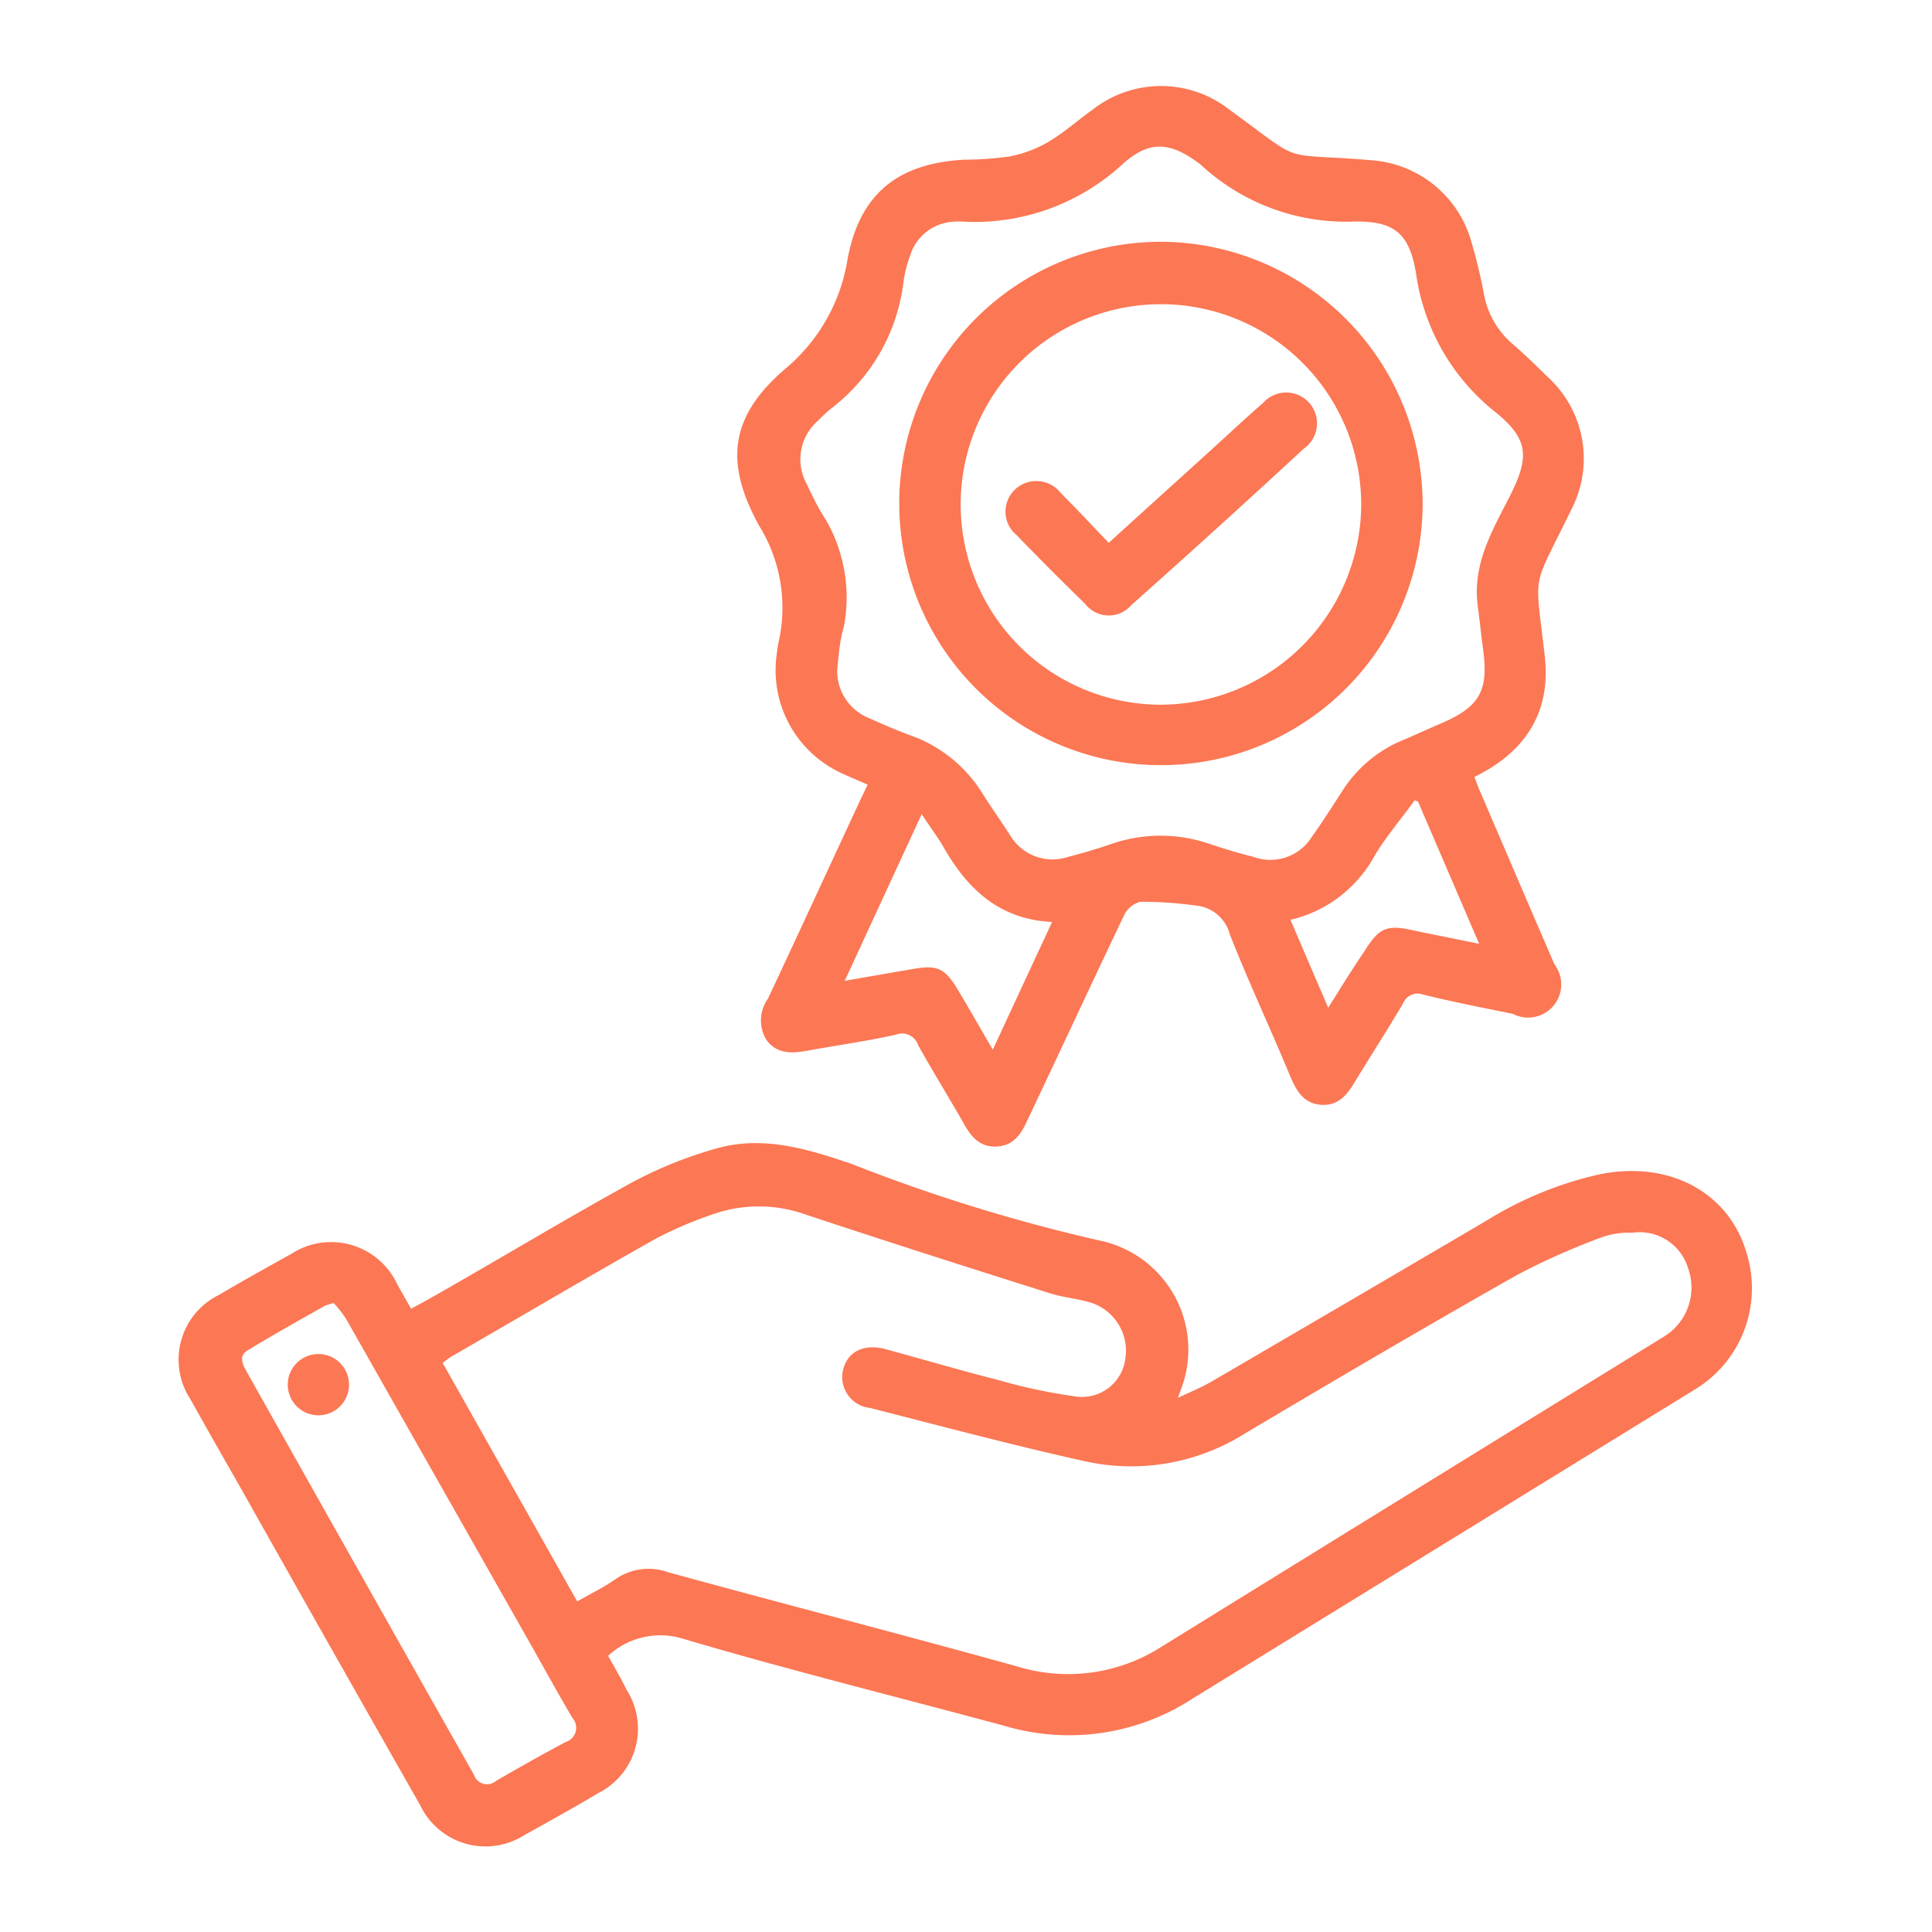 <svg id="Layer_1" data-name="Layer 1" xmlns="http://www.w3.org/2000/svg" viewBox="0 0 100 100"><defs><style>.cls-1{fill:#fc7754;stroke:#fc7754;stroke-miterlimit:10;stroke-width:0.25px;}</style></defs><path class="cls-1" d="M31.32,85.68c.34.62.7,1.22,1,1.84a3.61,3.61,0,0,1-1.41,5.18c-1.26.75-2.54,1.46-3.82,2.17a3.62,3.62,0,0,1-5.23-1.49q-4.63-8.14-9.23-16.31c-.89-1.57-1.79-3.13-2.66-4.7a3.61,3.61,0,0,1,1.43-5.24c1.24-.73,2.49-1.43,3.74-2.12a3.65,3.65,0,0,1,5.3,1.5l.79,1.4.9-.49c3.54-2,7.05-4.13,10.63-6.1a21.4,21.4,0,0,1,4.3-1.74c2.39-.7,4.69,0,7,.79a88.72,88.72,0,0,0,13,4,5.64,5.64,0,0,1,4.09,7.09c-.09.29-.2.57-.4,1.13.82-.39,1.47-.65,2.07-1Q69.94,67.44,77,63.29a18.8,18.8,0,0,1,5.89-2.4c3.59-.69,6.59,1,7.43,4.13a6,6,0,0,1-2.67,6.8q-13,8-26,16a11.58,11.58,0,0,1-9.55,1.41c-5.58-1.51-11.21-2.9-16.75-4.54A4.1,4.1,0,0,0,31.32,85.68Zm-1.49-2.62c.78-.45,1.47-.78,2.1-1.22a2.86,2.86,0,0,1,2.59-.35c6,1.65,12.07,3.21,18.08,4.88a9.1,9.1,0,0,0,7.62-1.05q12.94-8,25.92-16a3.1,3.1,0,0,0,1.35-3.73,2.74,2.74,0,0,0-3-1.91,4.53,4.53,0,0,0-1.53.21,36.14,36.14,0,0,0-4.51,2c-4.72,2.67-9.4,5.42-14.06,8.19a10.92,10.92,0,0,1-8.17,1.44c-3.75-.83-7.45-1.82-11.17-2.77a1.48,1.48,0,0,1-1.28-1.86c.23-.85,1-1.22,2.06-.93,1.91.52,3.81,1.08,5.73,1.57a29.23,29.23,0,0,0,4,.86,2.39,2.39,0,0,0,2.82-2.12,2.74,2.74,0,0,0-2-3c-.65-.18-1.32-.24-2-.45-4.21-1.33-8.41-2.67-12.6-4.06a7.31,7.31,0,0,0-5,0A20.64,20.64,0,0,0,33.89,64c-3.55,2-7.07,4.08-10.61,6.12-.17.11-.33.24-.53.39ZM17.31,67.31a3.51,3.51,0,0,0-.54.16c-1.35.76-2.71,1.52-4,2.31-.51.3-.41.75-.16,1.19Q18.49,81.44,24.41,91.9a.84.84,0,0,0,1.34.38c1.19-.69,2.38-1.36,3.58-2a.89.89,0,0,0,.41-1.42c-.72-1.21-1.39-2.44-2.08-3.66q-4.82-8.5-9.64-17A5.71,5.71,0,0,0,17.31,67.31Z"/><path class="cls-1" d="M45.08,40.55c-.52-.23-.94-.4-1.35-.59a5.74,5.74,0,0,1-3.4-6.1,6.17,6.17,0,0,1,.12-.73,8.18,8.18,0,0,0-1.06-6c-1.81-3.3-1.43-5.6,1.4-8A9.41,9.41,0,0,0,44,13.39c.63-3.29,2.54-4.81,5.91-5a17,17,0,0,0,2.37-.17,6.54,6.54,0,0,0,2-.74c.84-.49,1.57-1.15,2.37-1.72a5.61,5.61,0,0,1,6.89,0C67.61,8.72,66,8,71,8.42a5.67,5.67,0,0,1,5,4,28,28,0,0,1,.69,2.84,4.55,4.55,0,0,0,1.52,2.64c.63.54,1.21,1.11,1.8,1.69a5.59,5.59,0,0,1,1.22,6.71c-2.1,4.33-1.92,3.1-1.4,7.65.34,2.9-1,4.93-3.67,6.2.11.28.2.56.32.83,1.29,3,2.57,6,3.87,9a1.59,1.59,0,0,1-2,2.38c-1.56-.32-3.11-.62-4.65-1a.94.94,0,0,0-1.19.52c-.77,1.31-1.6,2.59-2.39,3.89-.41.67-.8,1.35-1.72,1.29s-1.23-.77-1.54-1.49c-1-2.41-2.12-4.8-3.08-7.23a2.13,2.13,0,0,0-1.85-1.59A20.86,20.86,0,0,0,59,46.55a1.45,1.45,0,0,0-.94.79c-1.68,3.52-3.32,7.06-5,10.6-.3.66-.66,1.25-1.5,1.28s-1.23-.53-1.59-1.17c-.77-1.35-1.59-2.67-2.33-4a1,1,0,0,0-1.29-.62c-1.51.34-3.05.55-4.58.83-.75.13-1.48.2-2-.51a1.81,1.81,0,0,1,.09-2c1.62-3.45,3.21-6.91,4.82-10.37Zm-1.87-5.92a2.75,2.75,0,0,0,1.71,2.65c.8.36,1.62.71,2.43,1a7.09,7.09,0,0,1,3.38,2.83c.47.75,1,1.49,1.46,2.21a2.67,2.67,0,0,0,3.1,1.16c.77-.2,1.53-.42,2.28-.68a7.65,7.65,0,0,1,5,0c.75.25,1.51.48,2.27.67A2.65,2.65,0,0,0,68,43.39c.55-.77,1.06-1.57,1.57-2.36a6.64,6.64,0,0,1,3.1-2.61c.65-.27,1.28-.57,1.92-.84,2.12-.9,2.61-1.79,2.29-4.06-.1-.72-.17-1.45-.27-2.18-.28-2.15.78-3.89,1.69-5.68,1-2,.94-3-.8-4.41a11,11,0,0,1-4.08-7.1c-.34-2.11-1.16-2.83-3.27-2.81A10.93,10.93,0,0,1,62.2,8.4l-.07-.05c-1.52-1.13-2.65-1.23-4.05,0a11.18,11.18,0,0,1-8.18,3,3.32,3.32,0,0,0-.55,0A2.61,2.61,0,0,0,47,13.16a6.79,6.79,0,0,0-.36,1.41A9.54,9.54,0,0,1,43,21a7.84,7.84,0,0,0-.74.68,2.77,2.77,0,0,0-.62,3.42c.3.63.6,1.27,1,1.87a7.92,7.92,0,0,1,.91,5.47C43.34,33.13,43.29,33.87,43.21,34.63Zm.3,16.3,3.69-.64c1.3-.23,1.62-.09,2.31,1.07s1.21,2.08,1.89,3.24l3.25-7C51.9,47.55,50.23,46,49,43.88c-.36-.64-.82-1.22-1.31-2Zm23.11-3.41c.7,1.64,1.38,3.22,2.11,4.91.7-1.12,1.32-2.13,2-3.13.74-1.19,1.09-1.33,2.49-1l3.55.72-3.28-7.63-.32-.11c-.71,1-1.48,1.88-2.1,2.9A6.57,6.57,0,0,1,66.62,47.52Z"/><path class="cls-1" d="M17.94,71.62a1.46,1.46,0,0,1-2.92.1,1.46,1.46,0,1,1,2.92-.1Z"/><path class="cls-1" d="M73.51,26.11A13.42,13.42,0,1,1,60.19,12.64,13.47,13.47,0,0,1,73.51,26.11Zm-2.93.08A10.49,10.49,0,1,0,60,36.6,10.53,10.53,0,0,0,70.58,26.19Z"/><path class="cls-1" d="M57.38,28.27l5.45-4.94c.88-.8,1.74-1.61,2.64-2.39a1.47,1.47,0,1,1,1.94,2.18Q63,27.2,58.46,31.24a1.41,1.41,0,0,1-2.19-.06q-1.8-1.75-3.56-3.57a1.45,1.45,0,0,1-.09-2.18,1.48,1.48,0,0,1,2.19.17C55.67,26.46,56.5,27.35,57.38,28.27Z"/></svg>